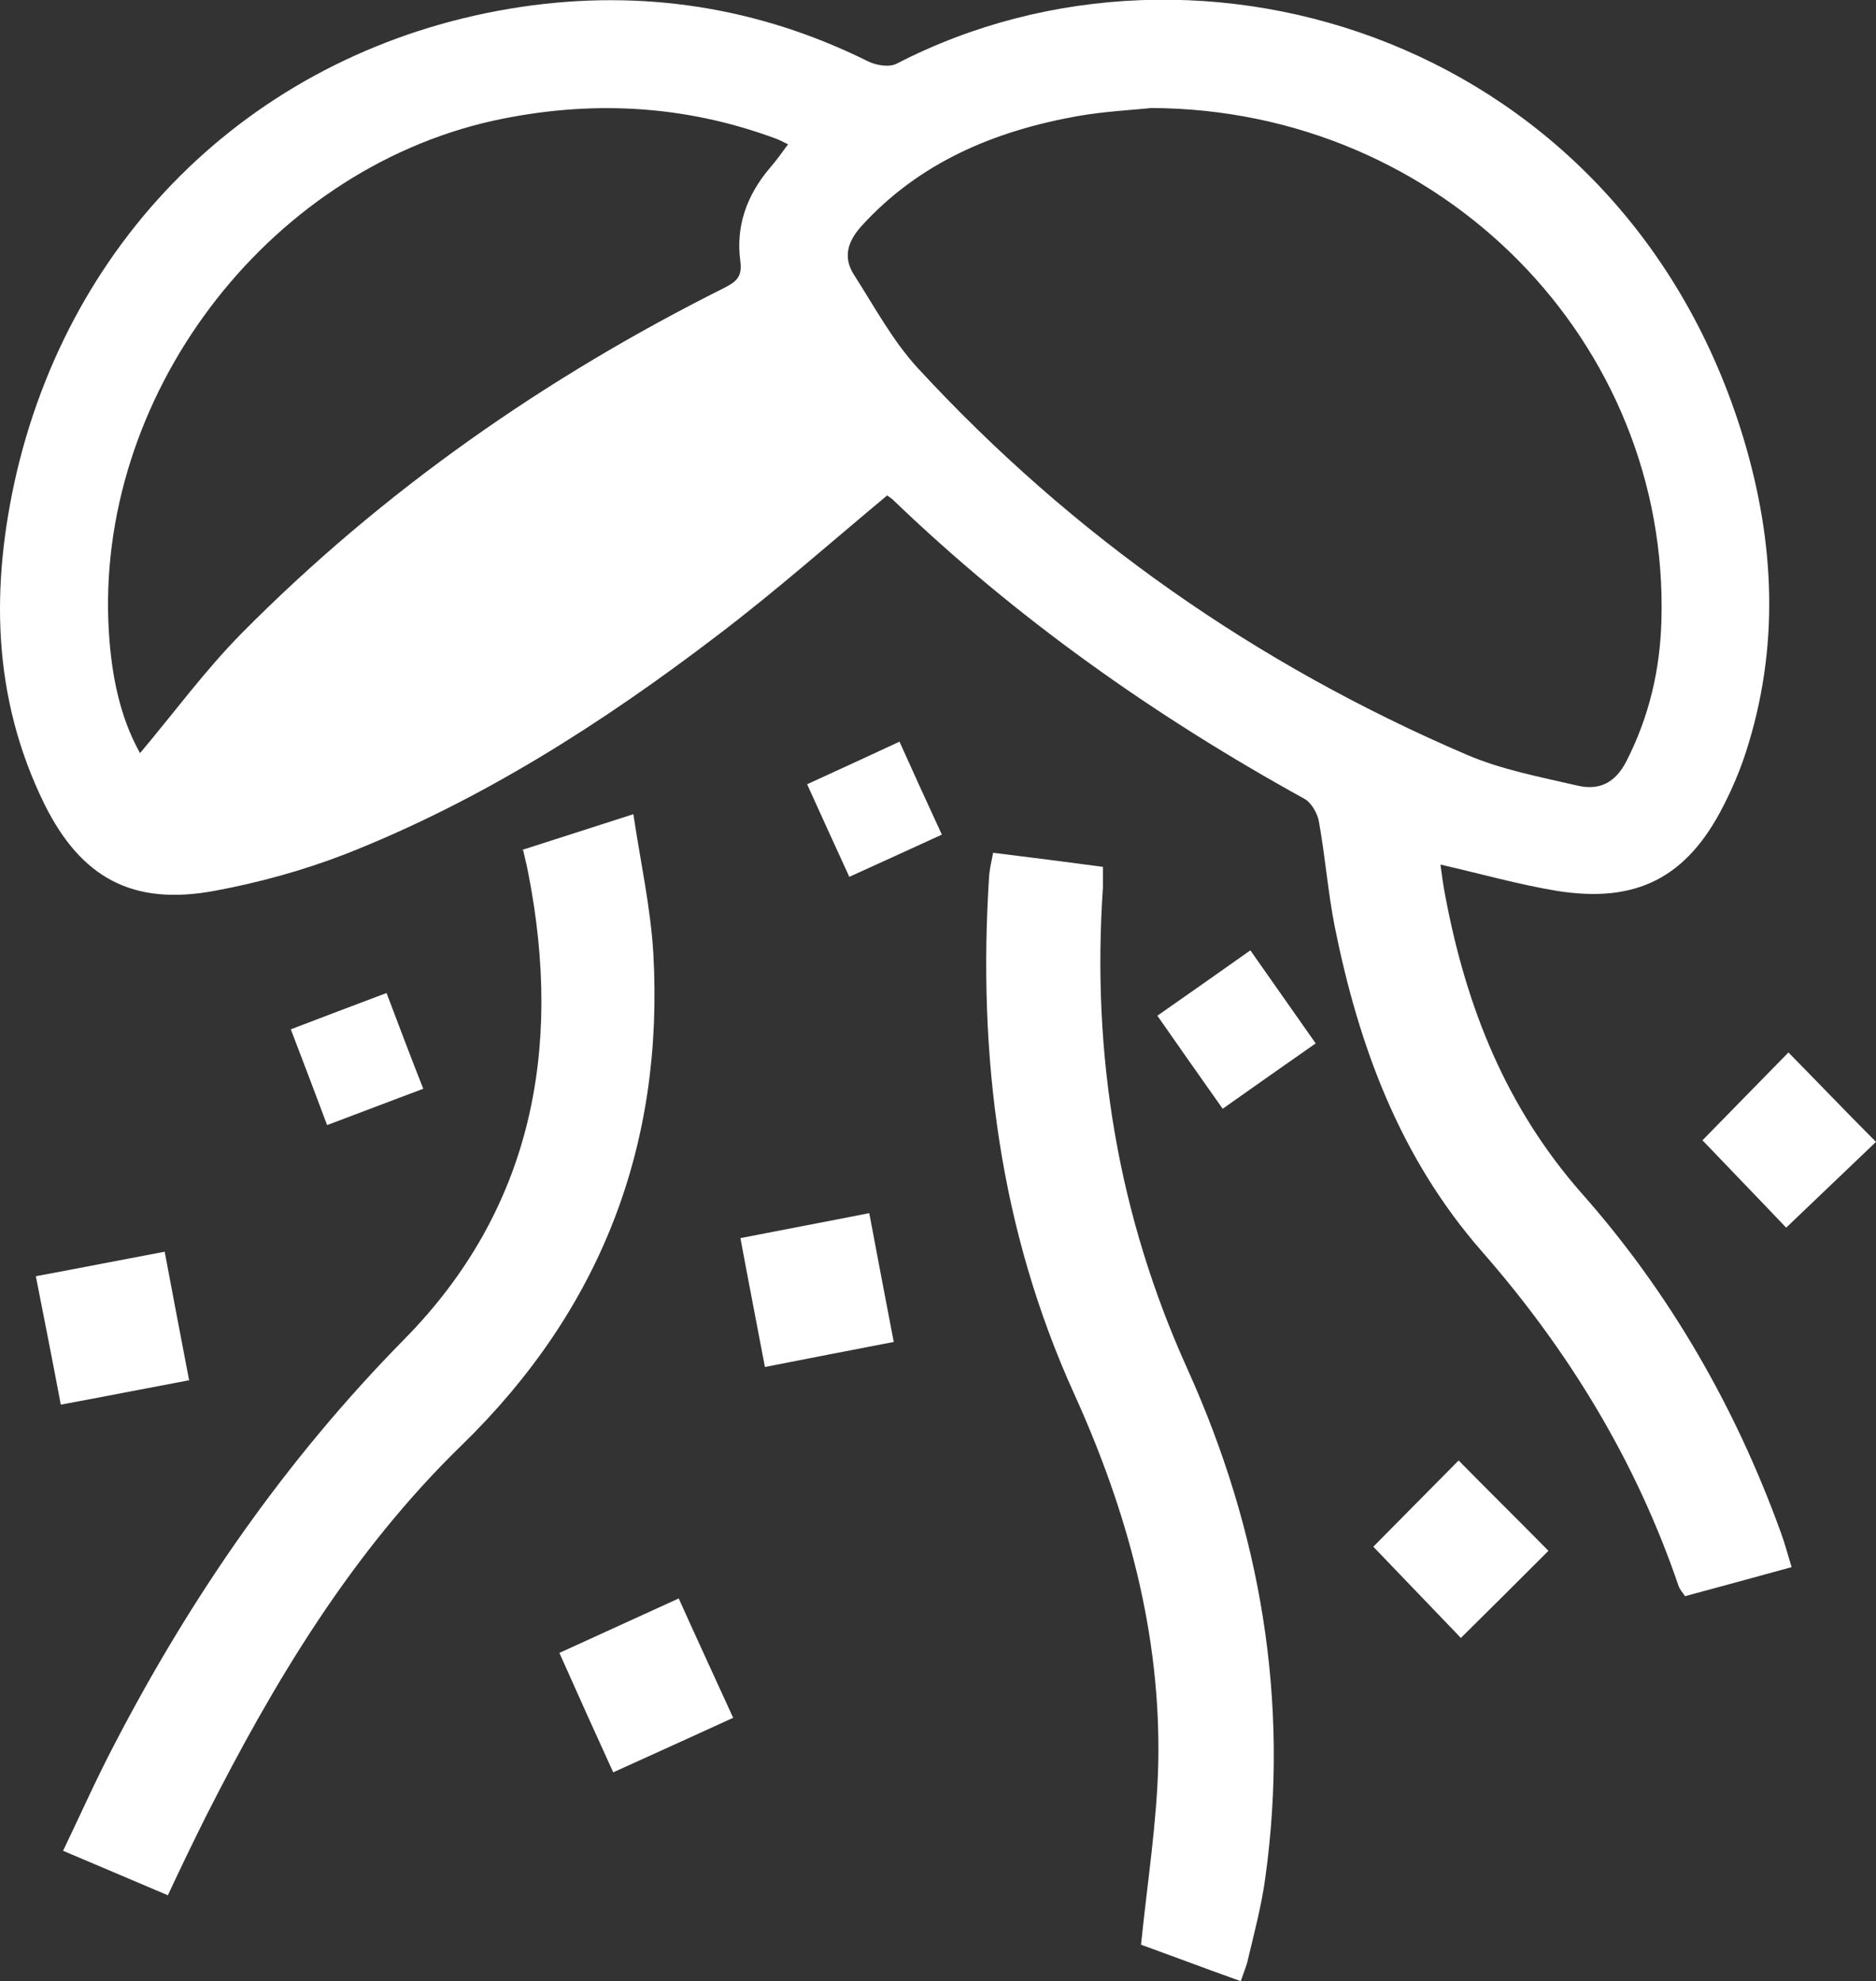<?xml version="1.0" encoding="UTF-8"?><svg id="_レイヤー_2" xmlns="http://www.w3.org/2000/svg" viewBox="0 0 41.35 43.65"><rect x="0" y="0" width="41.35" height="43.65" fill="#333333" stroke="none"/><defs><style>.cls-1{fill:#fff;}</style></defs><g id="_レイアウト"><path class="cls-1" d="m19.55,10.92c-1.26,1.05-2.47,2.12-3.75,3.09-2.53,1.93-5.21,3.64-8.19,4.81-.93.36-1.91.63-2.89.81-1.79.33-2.93-.28-3.74-1.91C-.18,15.36-.21,12.9.37,10.4,1.67,4.91,5.93.98,11.5.15c2.65-.39,5.21,0,7.63,1.2.18.09.47.14.64.05,6.71-3.46,16.02-.47,18.66,8.26.69,2.29.8,4.61.05,6.92-.13.4-.3.8-.49,1.17-.8,1.58-1.91,2.16-3.67,1.88-.85-.14-1.69-.38-2.57-.58.03.22.06.46.11.71.46,2.43,1.33,4.63,3,6.53,1.94,2.19,3.39,4.71,4.39,7.47.09.24.15.48.24.77-.8.22-1.57.43-2.35.64-.05-.08-.11-.14-.14-.22-.94-2.76-2.43-5.2-4.34-7.38-1.81-2.07-2.71-4.52-3.24-7.15-.15-.76-.21-1.55-.35-2.32-.03-.18-.17-.42-.32-.5-3.3-1.82-6.36-3.98-9.08-6.6-.05-.04-.11-.08-.13-.09Zm5.82-8.54c-.35.04-1,.07-1.63.18-1.83.33-3.48,1.02-4.76,2.43-.3.34-.4.68-.16,1.06.45.7.85,1.45,1.4,2.05,3.42,3.71,7.47,6.54,12.11,8.53.77.33,1.62.49,2.44.68.47.11.83-.05,1.08-.54.5-.98.74-2.01.77-3.09.18-6.12-4.83-11.28-11.25-11.3ZM3.09,16.59c.75-.89,1.43-1.82,2.24-2.64,3.11-3.14,6.7-5.64,10.64-7.61.25-.13.39-.23.35-.57-.11-.78.14-1.47.65-2.07.14-.16.26-.33.4-.52-.12-.06-.2-.1-.28-.13-2.03-.75-4.11-.85-6.22-.39C5.84,3.78,2.08,8.77,2.4,13.93c.06.95.24,1.87.69,2.67Z"/><path class="cls-1" d="m11.5,18.73c.81-.26,1.56-.5,2.46-.79.16,1.06.38,2.06.44,3.06.24,4.24-1.16,7.86-4.22,10.84-2.42,2.35-4.13,5.2-5.64,8.18-.28.56-.55,1.12-.84,1.74-.76-.32-1.5-.64-2.31-.98.39-.81.74-1.6,1.14-2.36,1.7-3.27,3.77-6.26,6.38-8.91,2.81-2.85,3.49-6.38,2.74-10.24-.03-.16-.07-.33-.12-.54Z"/><path class="cls-1" d="m27.34,43.65c-.81-.29-1.55-.57-2.19-.8.14-1.38.35-2.69.38-4,.06-2.85-.68-5.55-1.85-8.13-1.65-3.63-2.13-7.45-1.88-11.39.01-.17.05-.33.09-.54.81.1,1.6.2,2.42.31,0,.17,0,.32,0,.46-.25,3.69.33,7.22,1.87,10.62,1.6,3.55,2.25,7.29,1.71,11.19-.08.6-.24,1.2-.38,1.79-.03.15-.09.28-.16.49Z"/><path class="cls-1" d="m4.18,30.41c-.96.18-1.87.36-2.84.54-.18-.96-.36-1.86-.55-2.83.97-.18,1.88-.36,2.84-.54.18.96.35,1.85.54,2.84Z"/><path class="cls-1" d="m13.52,39.06c-.41-.9-.79-1.74-1.19-2.64.88-.4,1.73-.79,2.63-1.2.4.89.79,1.73,1.2,2.63-.88.4-1.73.79-2.64,1.2Z"/><path class="cls-1" d="m19.69,29.57c-.98.19-1.87.36-2.83.55-.18-.95-.36-1.87-.54-2.84.97-.19,1.88-.36,2.84-.55.18.95.35,1.86.54,2.84Z"/><path class="cls-1" d="m37.52,25.13c.62-.63,1.26-1.29,1.9-1.94.64.65,1.28,1.32,1.93,1.97-.63.6-1.3,1.24-1.98,1.89-.57-.6-1.22-1.27-1.84-1.92Z"/><path class="cls-1" d="m34.13,34.17c-.6.6-1.26,1.26-1.93,1.92-.64-.67-1.3-1.35-1.93-2.01.6-.61,1.26-1.27,1.88-1.9.65.66,1.32,1.32,1.98,1.99Z"/><path class="cls-1" d="m27.56,20.94c.49.7.95,1.35,1.44,2.05-.69.48-1.34.94-2.05,1.44-.49-.69-.95-1.35-1.44-2.05.69-.48,1.34-.94,2.05-1.44Z"/><path class="cls-1" d="m7.21,24.79c-.27-.72-.52-1.38-.8-2.11.7-.27,1.37-.52,2.11-.8.27.71.52,1.38.81,2.11-.7.26-1.37.52-2.12.8Z"/><path class="cls-1" d="m19.83,16.35c.32.71.61,1.35.93,2.04-.68.31-1.33.61-2.04.93-.31-.68-.61-1.33-.93-2.04.68-.31,1.33-.61,2.04-.94Z"/></g></svg>